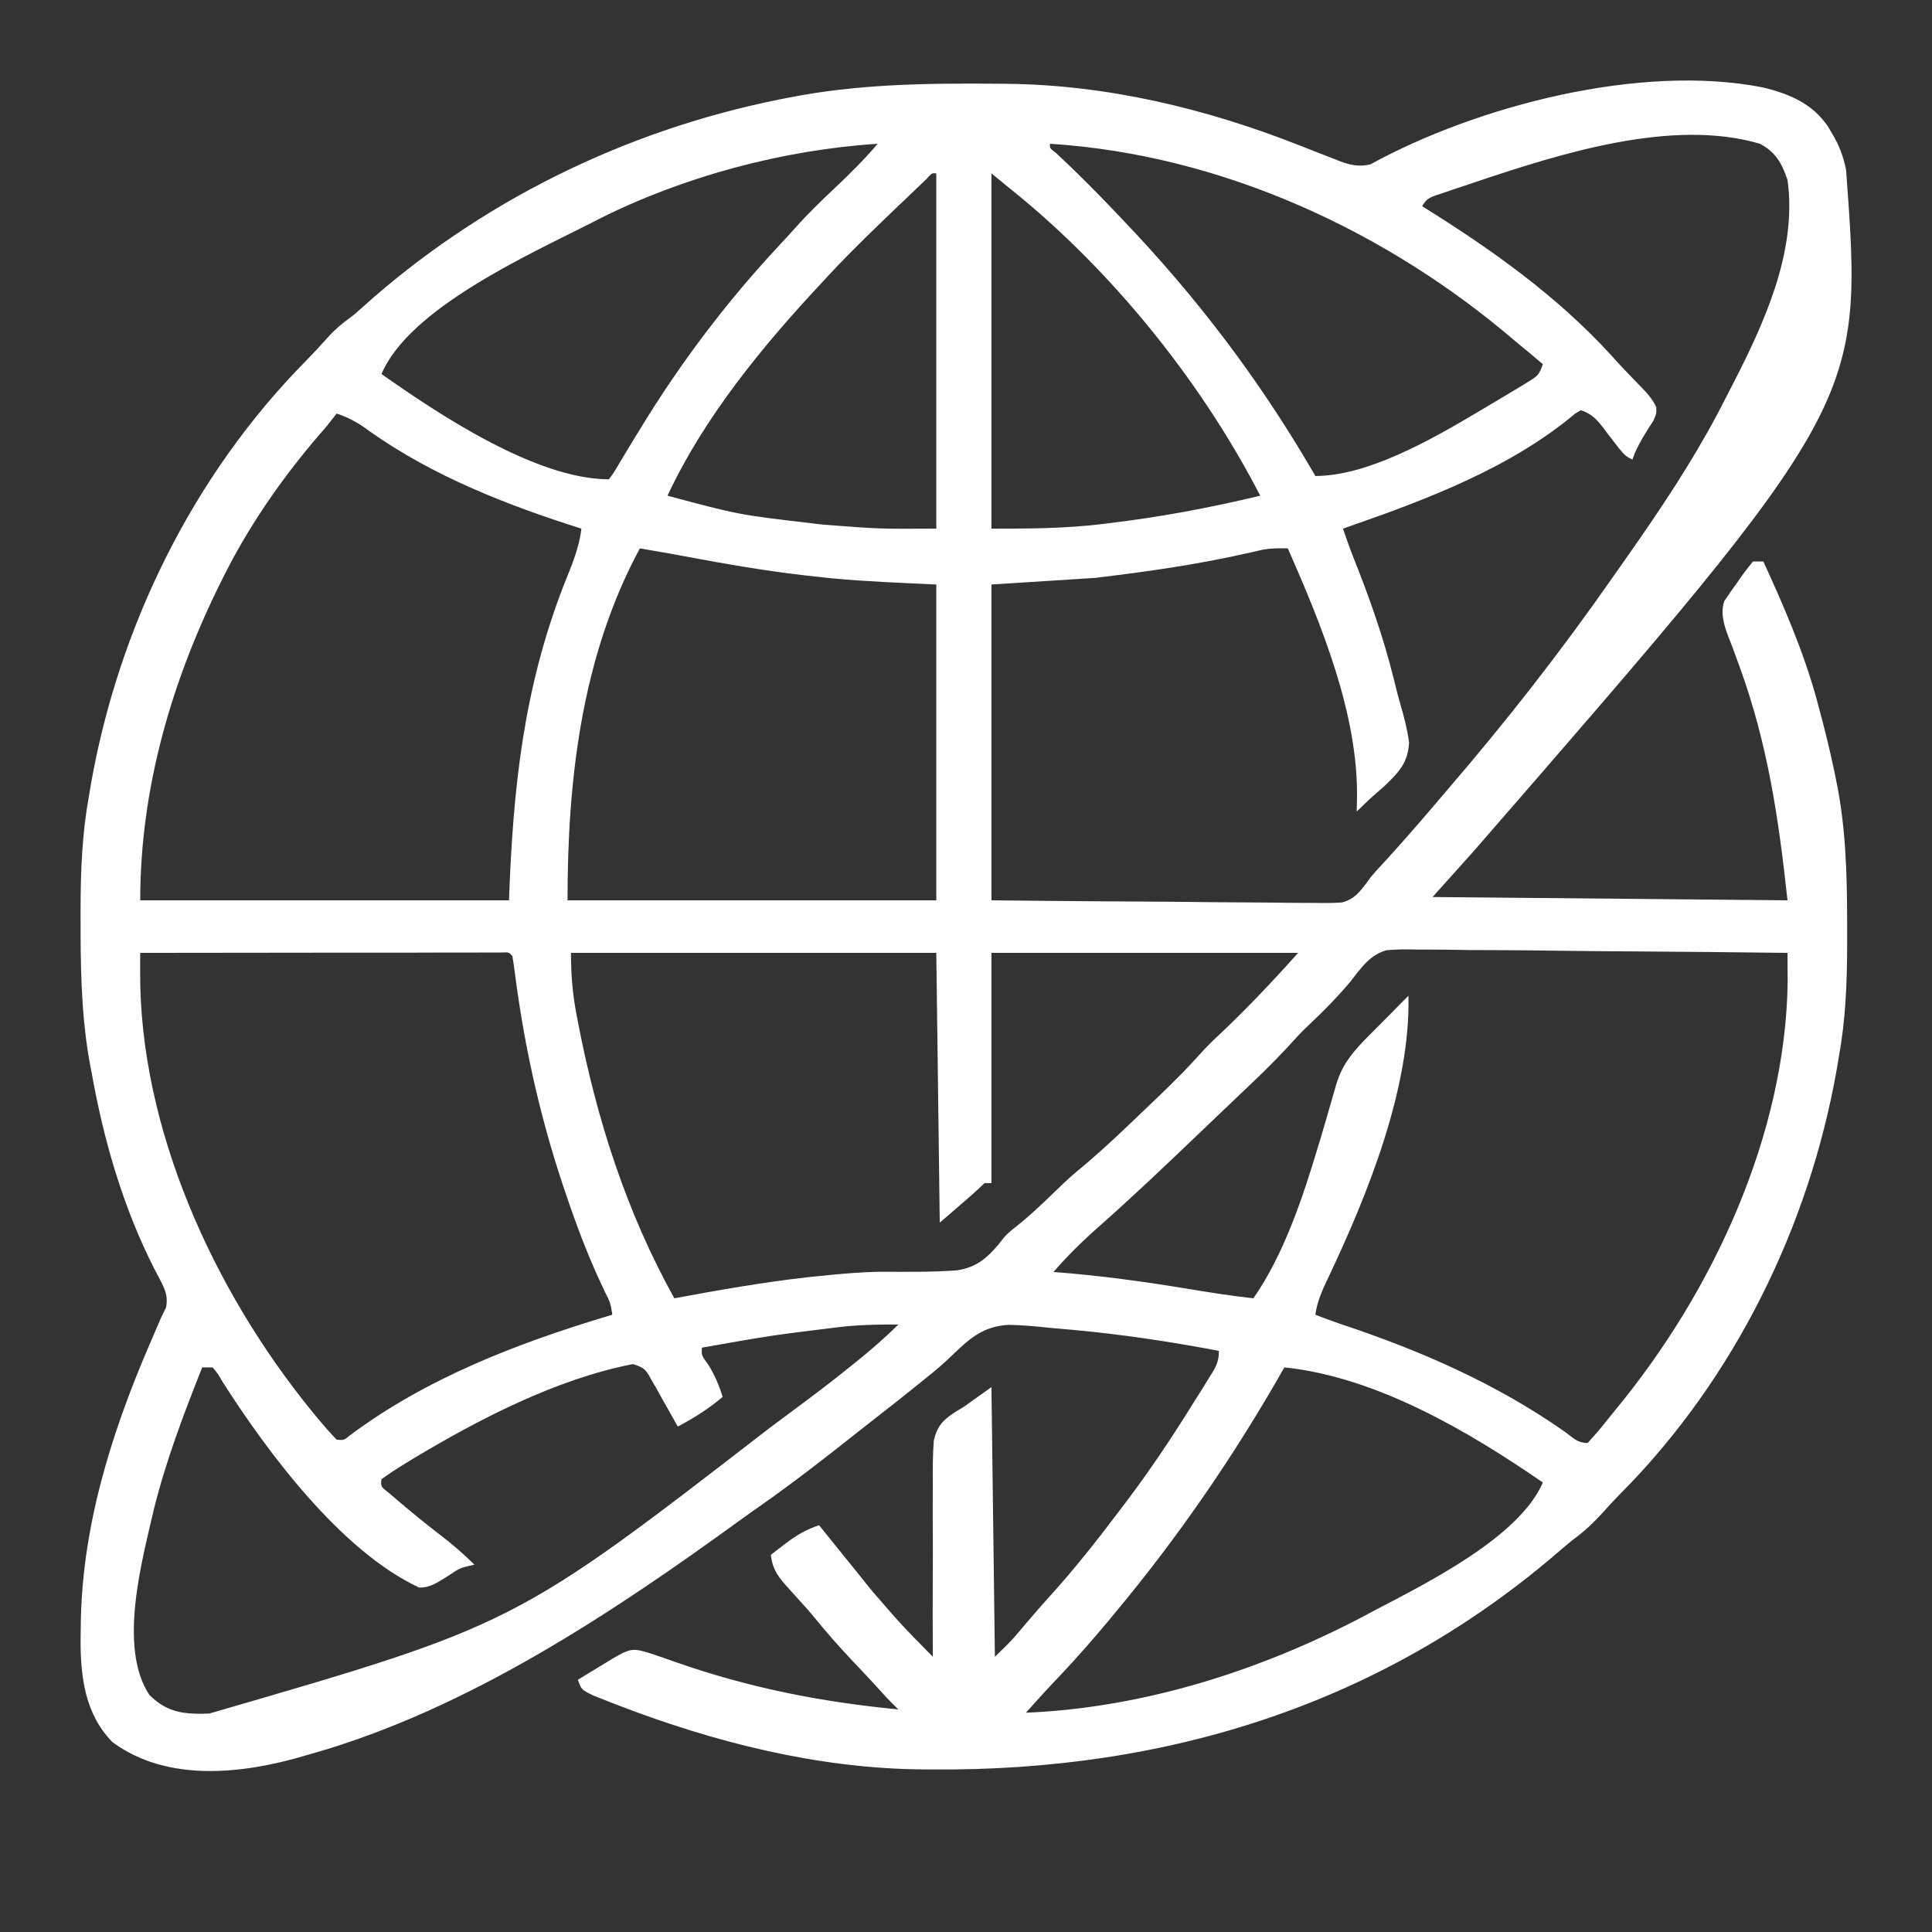 <svg width="24" height="24" viewBox="0 0 24 24" fill="none" xmlns="http://www.w3.org/2000/svg">
<rect x="0" y="0" width="24" height="24" fill="#333333" stroke="none"/>
<path d="M3.797 21.807C3.843 21.794 3.843 21.794 3.891 21.78C5.817 21.229 7.604 20.038 9.19 18.887C9.277 18.824 9.364 18.762 9.452 18.701C9.849 18.421 10.23 18.127 10.609 17.826C10.717 17.74 10.826 17.655 10.935 17.57C11.079 17.459 11.221 17.346 11.362 17.232C11.409 17.194 11.457 17.156 11.504 17.118C11.625 17.022 11.739 16.924 11.849 16.816C12.053 16.62 12.224 16.474 12.528 16.458C12.701 16.46 12.872 16.477 13.044 16.495C13.135 16.503 13.226 16.511 13.317 16.519C13.931 16.575 14.536 16.666 15.142 16.781C15.142 16.936 15.091 17.001 15.008 17.134C14.98 17.18 14.951 17.226 14.922 17.274C14.891 17.323 14.86 17.373 14.828 17.422C14.813 17.447 14.797 17.472 14.781 17.498C14.531 17.897 14.271 18.285 13.986 18.661C13.962 18.692 13.939 18.723 13.915 18.755C13.632 19.131 13.342 19.498 13.024 19.848C12.884 20.003 12.749 20.163 12.614 20.322C12.534 20.413 12.447 20.497 12.359 20.581C12.345 19.476 12.331 18.37 12.316 17.231C12.203 17.312 12.09 17.393 11.973 17.476C11.938 17.497 11.903 17.518 11.867 17.54C11.711 17.641 11.641 17.718 11.6 17.896C11.587 18.067 11.586 18.235 11.588 18.407C11.588 18.469 11.587 18.532 11.587 18.595C11.586 18.759 11.586 18.924 11.588 19.088C11.589 19.257 11.588 19.425 11.587 19.593C11.585 19.922 11.586 20.252 11.588 20.581C11.197 20.184 11.197 20.184 10.834 19.764C10.815 19.741 10.796 19.718 10.777 19.694C10.719 19.622 10.661 19.55 10.604 19.478C10.562 19.427 10.521 19.375 10.479 19.324C10.378 19.198 10.277 19.073 10.175 18.947C10.011 19.002 9.891 19.073 9.755 19.177C9.722 19.203 9.688 19.228 9.653 19.255C9.628 19.275 9.602 19.294 9.576 19.315C9.597 19.509 9.681 19.606 9.814 19.751C9.854 19.795 9.893 19.838 9.932 19.882C9.952 19.903 9.971 19.925 9.991 19.947C10.07 20.035 10.146 20.127 10.221 20.219C10.368 20.395 10.523 20.562 10.681 20.728C10.794 20.847 10.904 20.967 11.014 21.088C11.061 21.139 11.11 21.187 11.16 21.235C10.205 21.144 9.298 20.965 8.396 20.648C7.893 20.471 7.893 20.471 7.741 20.531C7.652 20.578 7.568 20.628 7.484 20.681C7.454 20.698 7.425 20.716 7.395 20.735C7.322 20.778 7.25 20.823 7.179 20.867C7.222 20.99 7.222 20.99 7.372 21.063C7.439 21.09 7.507 21.117 7.575 21.143C7.611 21.157 7.647 21.171 7.685 21.186C8.878 21.644 10.161 21.969 11.453 21.98C11.511 21.981 11.511 21.981 11.571 21.981C14.527 22.006 17.21 21.153 19.413 19.232C19.489 19.168 19.565 19.106 19.645 19.046C19.77 18.943 19.873 18.833 19.98 18.713C20.073 18.611 20.169 18.514 20.265 18.416C21.655 16.955 22.54 15.046 22.847 13.104C22.855 13.058 22.863 13.012 22.87 12.965C22.941 12.493 22.948 12.025 22.946 11.549C22.946 11.488 22.946 11.488 22.946 11.426C22.944 10.833 22.928 10.254 22.805 9.672C22.797 9.635 22.789 9.598 22.782 9.56C22.726 9.296 22.662 9.034 22.59 8.773C22.581 8.739 22.572 8.705 22.563 8.67C22.399 8.083 22.16 7.531 21.905 6.975C21.863 6.975 21.821 6.975 21.777 6.975C21.702 7.064 21.638 7.15 21.574 7.246C21.556 7.271 21.537 7.296 21.519 7.322C21.493 7.36 21.493 7.36 21.467 7.398C21.452 7.421 21.436 7.444 21.42 7.467C21.352 7.659 21.457 7.868 21.525 8.05C21.552 8.124 21.552 8.124 21.58 8.2C21.594 8.239 21.594 8.239 21.609 8.279C21.958 9.24 22.093 10.151 22.205 11.184C20.023 11.163 20.023 11.163 17.796 11.143C17.965 10.954 18.135 10.765 18.309 10.571C23.146 5.006 23.146 5.006 22.933 2.113C22.9 1.946 22.85 1.811 22.762 1.664C22.744 1.633 22.726 1.603 22.708 1.572C22.517 1.29 22.236 1.168 21.904 1.087C20.383 0.784 18.349 1.315 17.023 2.042C16.828 2.088 16.692 2.021 16.511 1.95C16.473 1.935 16.434 1.92 16.395 1.905C16.311 1.872 16.227 1.839 16.143 1.806C14.986 1.35 13.752 1.052 12.494 1.041C12.455 1.041 12.416 1.04 12.376 1.04C11.5 1.033 10.652 1.044 9.79 1.214C9.752 1.222 9.714 1.229 9.674 1.237C7.739 1.627 5.947 2.52 4.508 3.812C4.398 3.911 4.398 3.911 4.283 3.996C4.192 4.066 4.12 4.135 4.046 4.22C3.928 4.352 3.806 4.479 3.682 4.605C2.291 6.067 1.408 7.973 1.1 9.917C1.092 9.963 1.085 10.009 1.077 10.056C1.006 10.528 0.999 10.996 1.001 11.472C1.001 11.513 1.001 11.554 1.001 11.596C1.003 12.188 1.022 12.766 1.143 13.349C1.149 13.386 1.156 13.422 1.163 13.46C1.322 14.298 1.58 15.142 1.99 15.901C2.053 16.024 2.089 16.103 2.063 16.241C2.042 16.284 2.021 16.328 1.999 16.373C1.968 16.444 1.938 16.516 1.907 16.587C1.89 16.628 1.872 16.668 1.854 16.71C1.371 17.832 1.009 19.003 1.003 20.224C1.003 20.271 1.002 20.318 1.001 20.366C0.999 20.825 1.055 21.296 1.399 21.643C2.083 22.145 3.019 22.038 3.797 21.807ZM1.858 21.058C1.461 20.465 1.768 19.376 1.913 18.743C2.063 18.141 2.283 17.563 2.512 16.986C2.555 16.986 2.597 16.986 2.641 16.986C2.706 17.064 2.706 17.064 2.767 17.169C3.321 18.036 4.231 19.265 5.206 19.721C5.349 19.725 5.438 19.654 5.557 19.583C5.715 19.476 5.715 19.476 5.894 19.437C5.757 19.302 5.616 19.179 5.461 19.062C5.285 18.926 5.113 18.787 4.945 18.643C4.905 18.609 4.866 18.576 4.825 18.541C4.729 18.466 4.729 18.466 4.739 18.375C4.838 18.304 4.937 18.239 5.041 18.176C5.073 18.156 5.105 18.136 5.139 18.116C5.956 17.627 6.908 17.131 7.864 16.945C8.016 16.993 8.025 17.02 8.098 17.151C8.127 17.2 8.127 17.2 8.156 17.251C8.175 17.285 8.194 17.32 8.214 17.356C8.234 17.391 8.254 17.426 8.274 17.462C8.323 17.548 8.372 17.634 8.42 17.721C8.626 17.612 8.8 17.502 8.977 17.353C8.933 17.21 8.88 17.084 8.8 16.955C8.713 16.836 8.713 16.836 8.72 16.741C9.579 16.589 9.579 16.589 10.446 16.483C10.479 16.479 10.512 16.476 10.546 16.473C10.751 16.456 10.954 16.452 11.16 16.454C11.004 16.608 10.841 16.75 10.671 16.889C10.644 16.91 10.618 16.931 10.591 16.953C10.343 17.155 10.088 17.347 9.83 17.538C9.741 17.603 9.653 17.669 9.565 17.735C6.394 20.186 6.394 20.186 2.601 21.286C2.55 21.287 2.55 21.287 2.499 21.289C2.23 21.29 2.052 21.247 1.858 21.058ZM12.744 21.276C12.889 21.113 13.035 20.953 13.186 20.796C13.389 20.58 13.582 20.359 13.772 20.132C13.793 20.106 13.815 20.08 13.837 20.053C14.642 19.089 15.34 18.07 15.955 16.986C17.103 17.106 18.246 17.783 19.166 18.416C18.873 19.097 17.72 19.668 17.068 20.009C17.035 20.027 17.002 20.044 16.968 20.063C15.685 20.743 14.219 21.215 12.744 21.276ZM19.449 17.793C18.591 17.189 17.649 16.778 16.647 16.445C16.544 16.41 16.442 16.372 16.34 16.332C16.363 16.16 16.43 16.019 16.504 15.863C16.99 14.839 17.525 13.511 17.496 12.369C17.392 12.473 17.289 12.578 17.186 12.683C17.157 12.712 17.127 12.742 17.097 12.772C17.069 12.801 17.04 12.83 17.011 12.859C16.985 12.886 16.959 12.912 16.932 12.939C16.761 13.121 16.66 13.258 16.592 13.496C16.585 13.522 16.577 13.548 16.57 13.574C16.553 13.629 16.538 13.684 16.522 13.739C16.481 13.883 16.439 14.026 16.396 14.17C16.383 14.212 16.383 14.212 16.37 14.255C16.183 14.877 15.948 15.586 15.57 16.128C15.306 16.099 15.045 16.058 14.784 16.015C14.22 15.921 13.658 15.844 13.087 15.801C13.267 15.593 13.457 15.407 13.665 15.225C14.079 14.858 14.479 14.478 14.878 14.096C14.958 14.02 15.038 13.943 15.118 13.867C15.236 13.754 15.354 13.642 15.472 13.529C15.508 13.495 15.543 13.462 15.58 13.427C15.761 13.253 15.936 13.077 16.103 12.89C16.172 12.815 16.244 12.745 16.319 12.675C16.422 12.578 16.52 12.478 16.616 12.374C16.639 12.348 16.663 12.323 16.687 12.296C16.768 12.205 16.768 12.205 16.84 12.11C16.952 11.97 17.043 11.857 17.223 11.804C17.356 11.792 17.484 11.792 17.617 11.796C17.692 11.796 17.692 11.796 17.768 11.796C17.932 11.796 18.095 11.799 18.259 11.802C18.372 11.802 18.486 11.803 18.6 11.803C18.868 11.804 19.136 11.807 19.404 11.811C19.71 11.815 20.015 11.817 20.321 11.819C20.949 11.823 21.577 11.829 22.205 11.837C22.206 11.915 22.206 11.992 22.206 12.069C22.207 12.133 22.207 12.133 22.207 12.199C22.18 14.097 21.28 16.047 20.065 17.517C20.033 17.557 20.001 17.596 19.968 17.637C19.849 17.785 19.849 17.785 19.722 17.925C19.597 17.925 19.548 17.866 19.449 17.793ZM4.182 17.884C4.1 17.799 4.024 17.712 3.949 17.622C3.926 17.594 3.904 17.567 3.88 17.538C2.646 16.026 1.731 14.007 1.741 12.069C1.741 12.025 1.741 11.982 1.741 11.937C1.741 11.904 1.742 11.871 1.742 11.837C2.338 11.836 2.935 11.836 3.531 11.835C3.808 11.835 4.085 11.835 4.362 11.834C4.629 11.834 4.896 11.834 5.163 11.834C5.265 11.834 5.368 11.833 5.47 11.833C5.612 11.833 5.755 11.833 5.897 11.833C5.961 11.833 5.961 11.833 6.027 11.832C6.084 11.832 6.084 11.832 6.144 11.832C6.177 11.832 6.211 11.832 6.246 11.832C6.324 11.829 6.324 11.829 6.365 11.878C6.378 11.953 6.389 12.029 6.398 12.104C6.523 13.061 6.73 13.97 7.048 14.886C7.058 14.917 7.069 14.948 7.08 14.979C7.206 15.343 7.346 15.697 7.514 16.047C7.583 16.184 7.583 16.184 7.607 16.332C7.58 16.34 7.554 16.348 7.526 16.356C6.402 16.695 5.281 17.131 4.345 17.832C4.272 17.892 4.272 17.892 4.182 17.884ZM8.377 16.128C7.777 15.05 7.41 13.892 7.179 12.695C7.173 12.666 7.167 12.637 7.162 12.606C7.112 12.342 7.093 12.109 7.093 11.837C8.591 11.837 10.088 11.837 11.631 11.837C11.645 12.943 11.659 14.049 11.674 15.188C12.102 14.82 12.102 14.82 12.23 14.697C12.259 14.697 12.287 14.697 12.316 14.697C12.316 13.754 12.316 12.81 12.316 11.837C13.573 11.837 14.831 11.837 16.126 11.837C15.79 12.212 15.447 12.575 15.077 12.918C14.994 12.999 14.917 13.081 14.84 13.167C14.646 13.38 14.437 13.578 14.228 13.777C14.16 13.842 14.092 13.907 14.024 13.972C13.813 14.173 13.6 14.37 13.373 14.555C13.265 14.646 13.166 14.742 13.065 14.841C12.907 14.993 12.748 15.142 12.573 15.276C12.487 15.351 12.487 15.351 12.405 15.458C12.253 15.635 12.13 15.741 11.893 15.78C11.576 15.804 11.258 15.799 10.941 15.798C10.683 15.802 10.429 15.825 10.173 15.852C10.1 15.859 10.1 15.859 10.026 15.867C9.473 15.93 8.925 16.026 8.377 16.128ZM1.742 11.184C1.742 9.784 2.137 8.436 2.769 7.179C2.782 7.154 2.795 7.128 2.808 7.102C3.137 6.457 3.57 5.848 4.054 5.3C4.097 5.246 4.14 5.191 4.182 5.137C4.344 5.191 4.462 5.26 4.597 5.361C5.382 5.916 6.301 6.276 7.222 6.567C7.194 6.818 7.093 7.042 7 7.277C6.5 8.572 6.373 9.799 6.323 11.184C4.811 11.184 3.299 11.184 1.742 11.184ZM7.05 11.184C7.05 9.697 7.221 8.159 7.949 6.812C8.192 6.853 8.435 6.896 8.677 6.942C9.181 7.036 9.683 7.117 10.194 7.169C10.24 7.174 10.285 7.179 10.332 7.184C10.765 7.225 11.195 7.24 11.631 7.261C11.631 8.556 11.631 9.85 11.631 11.184C10.119 11.184 8.608 11.184 7.05 11.184ZM12.316 11.184C12.316 9.889 12.316 8.595 12.316 7.261C12.74 7.234 13.164 7.207 13.6 7.179C14.235 7.104 14.854 7.016 15.476 6.876C15.513 6.868 15.551 6.859 15.589 6.851C15.622 6.843 15.655 6.836 15.688 6.828C15.793 6.81 15.891 6.809 15.998 6.812C16.414 7.759 16.873 8.871 16.857 9.914C16.856 9.946 16.856 9.978 16.855 10.01C16.855 10.033 16.854 10.056 16.854 10.081C16.884 10.051 16.915 10.022 16.946 9.992C17.024 9.916 17.104 9.846 17.187 9.775C17.372 9.599 17.491 9.48 17.504 9.223C17.483 9.064 17.443 8.91 17.398 8.755C17.366 8.646 17.339 8.536 17.312 8.426C17.182 7.903 17.004 7.403 16.803 6.901C16.76 6.791 16.721 6.679 16.683 6.567C16.705 6.559 16.728 6.551 16.751 6.543C17.735 6.201 18.771 5.808 19.567 5.138C19.59 5.124 19.613 5.11 19.637 5.096C19.811 5.151 19.878 5.266 19.982 5.402C20.183 5.663 20.183 5.663 20.279 5.709C20.288 5.682 20.298 5.656 20.308 5.629C20.372 5.486 20.453 5.358 20.539 5.226C20.578 5.137 20.578 5.137 20.574 5.056C20.521 4.943 20.447 4.869 20.359 4.779C20.241 4.657 20.123 4.536 20.011 4.409C19.336 3.672 18.523 3.094 17.667 2.562C17.728 2.447 17.795 2.443 17.921 2.399C17.965 2.384 18.01 2.369 18.055 2.353C18.103 2.337 18.151 2.321 18.2 2.305C18.273 2.28 18.273 2.28 18.348 2.255C19.38 1.91 20.773 1.464 21.863 1.786C22.062 1.891 22.137 2.034 22.205 2.236C22.22 2.346 22.228 2.442 22.227 2.552C22.226 2.582 22.226 2.612 22.226 2.643C22.198 3.477 21.778 4.288 21.397 5.022C21.378 5.059 21.358 5.097 21.338 5.136C21.013 5.748 20.629 6.323 20.23 6.892C20.159 6.993 20.088 7.094 20.017 7.195C19.386 8.098 18.708 8.966 17.986 9.804C17.931 9.868 17.876 9.933 17.822 9.997C17.584 10.277 17.341 10.554 17.09 10.824C17.025 10.898 17.025 10.898 16.972 10.973C16.886 11.087 16.819 11.17 16.674 11.21C16.558 11.219 16.446 11.219 16.33 11.216C16.287 11.216 16.244 11.216 16.199 11.216C16.055 11.216 15.912 11.214 15.769 11.212C15.67 11.211 15.57 11.211 15.471 11.21C15.21 11.209 14.948 11.207 14.687 11.203C14.373 11.2 14.059 11.199 13.745 11.197C13.269 11.194 12.793 11.189 12.316 11.184ZM10.234 6.518C10.189 6.513 10.143 6.508 10.096 6.502C9.179 6.395 9.179 6.395 8.292 6.158C8.746 5.183 9.477 4.293 10.218 3.502C10.253 3.465 10.288 3.427 10.323 3.388C10.594 3.1 10.879 2.826 11.165 2.552C11.186 2.533 11.207 2.513 11.228 2.493C11.286 2.436 11.345 2.38 11.404 2.324C11.456 2.275 11.456 2.275 11.508 2.225C11.575 2.149 11.575 2.149 11.631 2.154C11.631 3.61 11.631 5.066 11.631 6.567C10.928 6.571 10.928 6.571 10.234 6.518ZM12.316 6.567C12.316 5.11 12.316 3.654 12.316 2.154C12.415 2.235 12.514 2.316 12.616 2.399C12.649 2.426 12.683 2.454 12.717 2.482C13.906 3.475 14.959 4.807 15.655 6.158C15.03 6.307 14.408 6.425 13.769 6.5C13.726 6.505 13.726 6.505 13.683 6.511C13.222 6.566 12.785 6.567 12.316 6.567ZM4.739 4.646C5.084 3.83 6.568 3.164 7.35 2.767C7.39 2.746 7.39 2.746 7.431 2.725C8.482 2.195 9.72 1.862 10.903 1.786C10.737 1.981 10.558 2.159 10.371 2.335C10.198 2.498 10.029 2.661 9.872 2.839C9.806 2.913 9.739 2.985 9.671 3.058C9.026 3.75 8.461 4.498 7.971 5.298C7.946 5.339 7.92 5.381 7.894 5.423C7.844 5.505 7.795 5.587 7.745 5.669C7.723 5.706 7.701 5.743 7.678 5.782C7.658 5.815 7.638 5.848 7.617 5.882C7.591 5.918 7.591 5.918 7.564 5.954C6.654 5.954 5.432 5.134 4.739 4.646ZM16.34 5.913C16.327 5.891 16.314 5.869 16.301 5.846C15.637 4.708 14.863 3.687 13.943 2.726C13.905 2.686 13.868 2.647 13.829 2.606C13.6 2.365 13.366 2.131 13.121 1.903C13.039 1.84 13.039 1.84 13.044 1.786C15.188 1.922 17.239 2.88 18.823 4.238C18.893 4.296 18.962 4.354 19.032 4.411C19.076 4.449 19.121 4.486 19.166 4.524C19.118 4.659 19.101 4.672 18.98 4.745C18.951 4.763 18.921 4.781 18.891 4.8C18.843 4.829 18.843 4.829 18.794 4.858C18.761 4.878 18.727 4.898 18.693 4.919C18.594 4.978 18.495 5.037 18.395 5.096C18.369 5.111 18.343 5.127 18.316 5.143C17.779 5.461 16.987 5.913 16.34 5.913Z" fill="white"/>
</svg>

